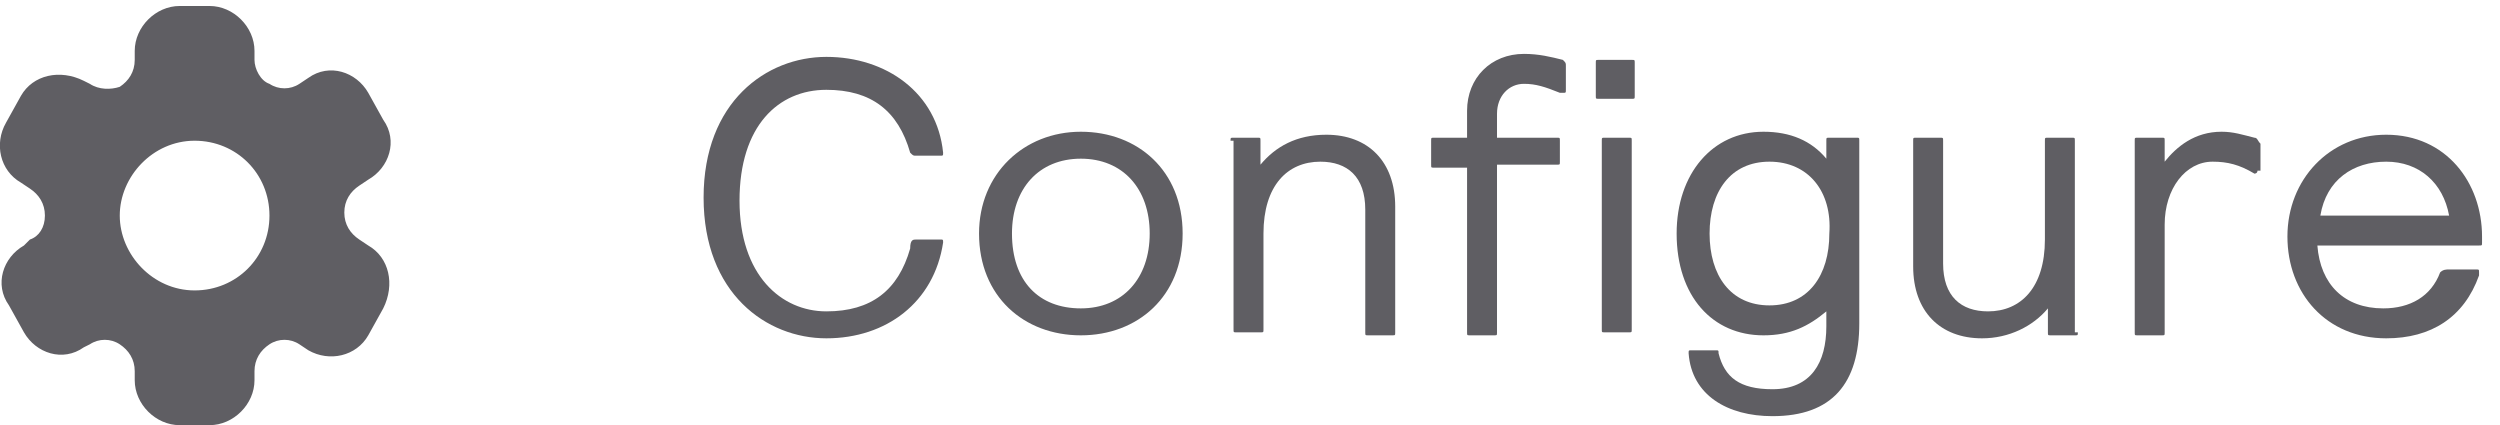 <?xml version="1.0" encoding="utf-8"?>
<!-- Generator: Adobe Illustrator 27.4.1, SVG Export Plug-In . SVG Version: 6.00 Build 0)  -->
<svg version="1.1" id="Layer_1" xmlns="http://www.w3.org/2000/svg" xmlns:xlink="http://www.w3.org/1999/xlink" x="0px" y="0px"
	 viewBox="0 0 83.5 14.2" style="enable-background:new 0 0 83.5 14.2;" xml:space="preserve">
<style type="text/css">
	.st0{fill:#5F5E63;}
	.st1{enable-background:new    ;}
</style>
<path class="st0" d="M12.3,8.2L12,8c-0.3-0.2-0.5-0.5-0.5-0.9s0.2-0.7,0.5-0.9l0.3-0.2c0.7-0.4,1-1.3,0.5-2l-0.5-0.9
	c-0.4-0.7-1.3-1-2-0.5L10,2.8C9.7,3,9.3,3,9,2.8C8.7,2.7,8.5,2.3,8.5,2V1.7c0-0.8-0.7-1.5-1.5-1.5H6c-0.8,0-1.5,0.7-1.5,1.5V2
	c0,0.4-0.2,0.7-0.5,0.9C3.7,3,3.3,3,3,2.8L2.8,2.7C2,2.3,1.1,2.5,0.7,3.2L0.2,4.1c-0.4,0.7-0.2,1.6,0.5,2L1,6.3
	c0.3,0.2,0.5,0.5,0.5,0.9S1.3,7.9,1,8L0.8,8.2c-0.7,0.4-1,1.3-0.5,2l0.5,0.9c0.4,0.7,1.3,1,2,0.5L3,11.5c0.3-0.2,0.7-0.2,1,0
	c0.3,0.2,0.5,0.5,0.5,0.9v0.3c0,0.8,0.7,1.5,1.5,1.5h1c0.8,0,1.5-0.7,1.5-1.5v-0.3c0-0.4,0.2-0.7,0.5-0.9c0.3-0.2,0.7-0.2,1,0
	l0.3,0.2c0.7,0.4,1.6,0.2,2-0.5l0.5-0.9C13.2,9.5,13,8.6,12.3,8.2z M6.5,9.7C5.1,9.7,4,8.5,4,7.2s1.1-2.5,2.5-2.5S9,5.8,9,7.2
	S7.9,9.7,6.5,9.7z"/>
<g class="st1">
	<path class="st0" d="M31.4,8c0.1,0,0.1,0,0.1,0.1c-0.3,2-1.9,3.2-3.9,3.2c-2,0-4.1-1.5-4.1-4.7c0-3.2,2.1-4.7,4.1-4.7
		c2,0,3.7,1.2,3.9,3.2c0,0.1,0,0.1-0.1,0.1h-0.8c-0.1,0-0.1,0-0.2-0.1c-0.4-1.4-1.3-2.1-2.8-2.1c-1.6,0-2.9,1.2-2.9,3.7
		c0,2.5,1.4,3.7,2.9,3.7c1.5,0,2.4-0.7,2.8-2.1C30.4,8,30.5,8,30.6,8H31.4z"/>
</g>
<g class="st1">
	<path class="st0" d="M36.1,4.4c1.9,0,3.4,1.3,3.4,3.4c0,2.1-1.5,3.4-3.4,3.4c-1.9,0-3.4-1.3-3.4-3.4C32.7,5.8,34.2,4.4,36.1,4.4z
		 M36.1,10.3c1.4,0,2.3-1,2.3-2.5c0-1.5-0.9-2.5-2.3-2.5c-1.4,0-2.3,1-2.3,2.5C33.8,9.4,34.7,10.3,36.1,10.3z"/>
</g>
<g class="st1">
	<path class="st0" d="M41.1,4.7c0-0.1,0-0.1,0.1-0.1H42c0.1,0,0.1,0,0.1,0.1v0.8c0.5-0.6,1.2-1,2.2-1c1.4,0,2.3,0.9,2.3,2.4v4.2
		c0,0.1,0,0.1-0.1,0.1h-0.8c-0.1,0-0.1,0-0.1-0.1V7c0-1.1-0.6-1.6-1.5-1.6c-1.1,0-1.9,0.8-1.9,2.4v3.2c0,0.1,0,0.1-0.1,0.1h-0.8
		c-0.1,0-0.1,0-0.1-0.1V4.7z"/>
</g>
<g class="st1">
	<path class="st0" d="M50,5.6v5.5c0,0.1,0,0.1-0.1,0.1h-0.8c-0.1,0-0.1,0-0.1-0.1V5.6h-1.1c-0.1,0-0.1,0-0.1-0.1V4.7
		c0-0.1,0-0.1,0.1-0.1H49V3.7c0-1.1,0.8-1.9,1.9-1.9c0.5,0,0.9,0.1,1.3,0.2c0.1,0.1,0.1,0.1,0.1,0.2V3c0,0.1,0,0.1-0.1,0.1
		c0,0-0.1,0-0.1,0c-0.5-0.2-0.8-0.3-1.2-0.3c-0.5,0-0.9,0.4-0.9,1v0.8h2c0.1,0,0.1,0,0.1,0.1v0.7c0,0.1,0,0.1-0.1,0.1H50z"/>
</g>
<g class="st1">
	<path class="st0" d="M53.3,2.1c0-0.1,0-0.1,0.1-0.1h1.1c0.1,0,0.1,0,0.1,0.1v1.1c0,0.1,0,0.1-0.1,0.1h-1.1c-0.1,0-0.1,0-0.1-0.1
		V2.1z M53.5,4.7c0-0.1,0-0.1,0.1-0.1h0.8c0.1,0,0.1,0,0.1,0.1v6.3c0,0.1,0,0.1-0.1,0.1h-0.8c-0.1,0-0.1,0-0.1-0.1V4.7z"/>
</g>
<g class="st1">
	<path class="st0" d="M56.4,11.8c0-0.1,0-0.1,0.1-0.1h0.8c0.1,0,0.1,0,0.1,0.1c0.2,0.8,0.7,1.2,1.8,1.2c1.3,0,1.8-0.9,1.8-2.1v-0.5
		c-0.6,0.5-1.2,0.8-2.1,0.8c-1.7,0-2.9-1.3-2.9-3.4c0-2,1.2-3.4,2.9-3.4c0.9,0,1.6,0.3,2.1,0.9V4.7c0-0.1,0-0.1,0.1-0.1H62
		c0.1,0,0.1,0,0.1,0.1v6.1c0,2-0.9,3.1-2.9,3.1C57.7,13.9,56.5,13.2,56.4,11.8z M59.1,5.4c-1.3,0-2,1-2,2.4c0,1.4,0.7,2.4,2,2.4
		c1.3,0,2-1,2-2.4C61.2,6.4,60.4,5.4,59.1,5.4z"/>
</g>
<g class="st1">
	<path class="st0" d="M69.4,11.1c0,0.1,0,0.1-0.1,0.1h-0.8c-0.1,0-0.1,0-0.1-0.1v-0.8c-0.5,0.6-1.3,1-2.2,1c-1.4,0-2.3-0.9-2.3-2.4
		V4.7c0-0.1,0-0.1,0.1-0.1h0.8c0.1,0,0.1,0,0.1,0.1v4.1c0,1.1,0.6,1.6,1.5,1.6c1.1,0,1.9-0.8,1.9-2.4V4.7c0-0.1,0-0.1,0.1-0.1h0.8
		c0.1,0,0.1,0,0.1,0.1V11.1z"/>
</g>
<g class="st1">
	<path class="st0" d="M75.4,5.7c0,0.1-0.1,0.1-0.1,0.1c-0.5-0.3-0.9-0.4-1.4-0.4c-0.9,0-1.6,0.9-1.6,2.1v3.6c0,0.1,0,0.1-0.1,0.1
		h-0.8c-0.1,0-0.1,0-0.1-0.1V4.7c0-0.1,0-0.1,0.1-0.1h0.8c0.1,0,0.1,0,0.1,0.1v0.7c0.4-0.5,1-1,1.9-1c0.4,0,0.7,0.1,1.1,0.2
		c0.1,0,0.1,0.1,0.2,0.2V5.7z"/>
</g>
<g class="st1">
	<path class="st0" d="M77.4,8.2c0.1,1.3,0.9,2.1,2.2,2.1c0.9,0,1.6-0.4,1.9-1.2C81.6,9,81.7,9,81.8,9h0.9c0.1,0,0.1,0,0.1,0.1
		c0,0,0,0.1,0,0.1c-0.5,1.4-1.6,2.1-3.1,2.1c-2,0-3.3-1.5-3.3-3.4c0-1.9,1.4-3.4,3.3-3.4c2,0,3.2,1.6,3.2,3.4v0.2
		c0,0.1,0,0.1-0.1,0.1H77.4z M77.5,7.2h4.3c-0.2-1.1-1-1.8-2.1-1.8C78.6,5.4,77.7,6,77.5,7.2z"/>
</g>
</svg>
